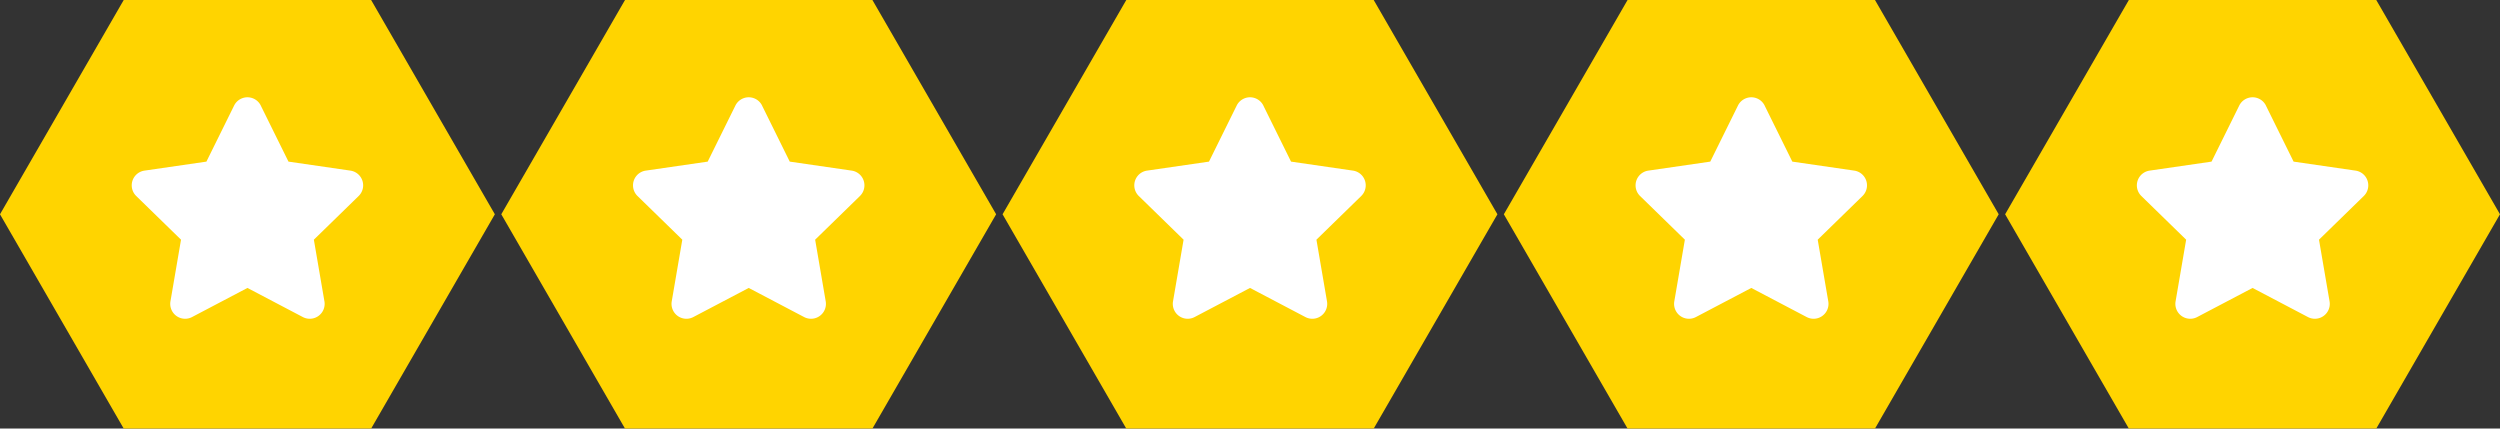 <svg xmlns="http://www.w3.org/2000/svg" width="169.565" height="29.068" viewBox="0 0 169.565 29.068"><rect x="0" y="0" width="169.565" height="29.068" fill="#333333" stroke="none"/><g id="Grupo_327" data-name="Grupo 327" transform="translate(-1100.26 -2316.561)"><g id="Grupo_326" data-name="Grupo 326"><g id="Grupo_325" data-name="Grupo 325"><g id="Grupo_324" data-name="Grupo 324" transform="translate(1100.26 2316.562)"><path id="Trazado_181" data-name="Trazado 181" d="M8.391,0,0,14.533,8.391,29.067H25.173l8.391-14.534L25.173,0Z" fill="#ffd400"></path></g><path id="Trazado_220" data-name="Trazado 220" d="M106.419,91.17l1.878,3.8,4.2.61a1.01,1.01,0,0,1,.56,1.723l-3.038,2.962.717,4.182a1.01,1.01,0,0,1-1.466,1.065l-3.756-1.974-3.756,1.974a1.01,1.01,0,0,1-1.466-1.065l.717-4.182-3.038-2.962a1.01,1.01,0,0,1,.56-1.723l4.2-.61,1.878-3.8a1.01,1.01,0,0,1,1.812,0" transform="translate(1011.529 2232.553)" fill="#fff"></path></g><g id="Grupo_325-2" data-name="Grupo 325" transform="translate(34)"><g id="Grupo_324-2" data-name="Grupo 324" transform="translate(1100.26 2316.562)"><path id="Trazado_181-2" data-name="Trazado 181" d="M8.391,0,0,14.533,8.391,29.067H25.173l8.391-14.534L25.173,0Z" fill="#ffd400"></path></g><path id="Trazado_220-2" data-name="Trazado 220" d="M106.419,91.17l1.878,3.8,4.2.61a1.01,1.01,0,0,1,.56,1.723l-3.038,2.962.717,4.182a1.01,1.01,0,0,1-1.466,1.065l-3.756-1.974-3.756,1.974a1.01,1.01,0,0,1-1.466-1.065l.717-4.182-3.038-2.962a1.01,1.01,0,0,1,.56-1.723l4.2-.61,1.878-3.8a1.01,1.01,0,0,1,1.812,0" transform="translate(1011.529 2232.553)" fill="#fff"></path></g><g id="Grupo_325-3" data-name="Grupo 325" transform="translate(68)"><g id="Grupo_324-3" data-name="Grupo 324" transform="translate(1100.26 2316.562)"><path id="Trazado_181-3" data-name="Trazado 181" d="M8.391,0,0,14.533,8.391,29.067H25.173l8.391-14.534L25.173,0Z" fill="#ffd400"></path></g><path id="Trazado_220-3" data-name="Trazado 220" d="M106.419,91.17l1.878,3.8,4.2.61a1.01,1.01,0,0,1,.56,1.723l-3.038,2.962.717,4.182a1.01,1.01,0,0,1-1.466,1.065l-3.756-1.974-3.756,1.974a1.01,1.01,0,0,1-1.466-1.065l.717-4.182-3.038-2.962a1.01,1.01,0,0,1,.56-1.723l4.2-.61,1.878-3.8a1.01,1.01,0,0,1,1.812,0" transform="translate(1011.529 2232.553)" fill="#fff"></path></g><g id="Grupo_325-4" data-name="Grupo 325" transform="translate(102)"><g id="Grupo_324-4" data-name="Grupo 324" transform="translate(1100.26 2316.562)"><path id="Trazado_181-4" data-name="Trazado 181" d="M8.391,0,0,14.533,8.391,29.067H25.173l8.391-14.534L25.173,0Z" fill="#ffd400"></path></g><path id="Trazado_220-4" data-name="Trazado 220" d="M106.419,91.17l1.878,3.8,4.2.61a1.01,1.01,0,0,1,.56,1.723l-3.038,2.962.717,4.182a1.01,1.01,0,0,1-1.466,1.065l-3.756-1.974-3.756,1.974a1.01,1.01,0,0,1-1.466-1.065l.717-4.182-3.038-2.962a1.01,1.01,0,0,1,.56-1.723l4.2-.61,1.878-3.8a1.01,1.01,0,0,1,1.812,0" transform="translate(1011.529 2232.553)" fill="#fff"></path></g><g id="Grupo_325-5" data-name="Grupo 325" transform="translate(136)"><g id="Grupo_324-5" data-name="Grupo 324" transform="translate(1100.26 2316.562)"><path id="Trazado_181-5" data-name="Trazado 181" d="M8.391,0,0,14.533,8.391,29.067H25.173l8.391-14.534L25.173,0Z" fill="#ffd400"></path></g><path id="Trazado_220-5" data-name="Trazado 220" d="M106.419,91.17l1.878,3.8,4.2.61a1.01,1.01,0,0,1,.56,1.723l-3.038,2.962.717,4.182a1.01,1.01,0,0,1-1.466,1.065l-3.756-1.974-3.756,1.974a1.01,1.01,0,0,1-1.466-1.065l.717-4.182-3.038-2.962a1.01,1.01,0,0,1,.56-1.723l4.2-.61,1.878-3.8a1.01,1.01,0,0,1,1.812,0" transform="translate(1011.529 2232.553)" fill="#fff"></path></g></g></g></svg>